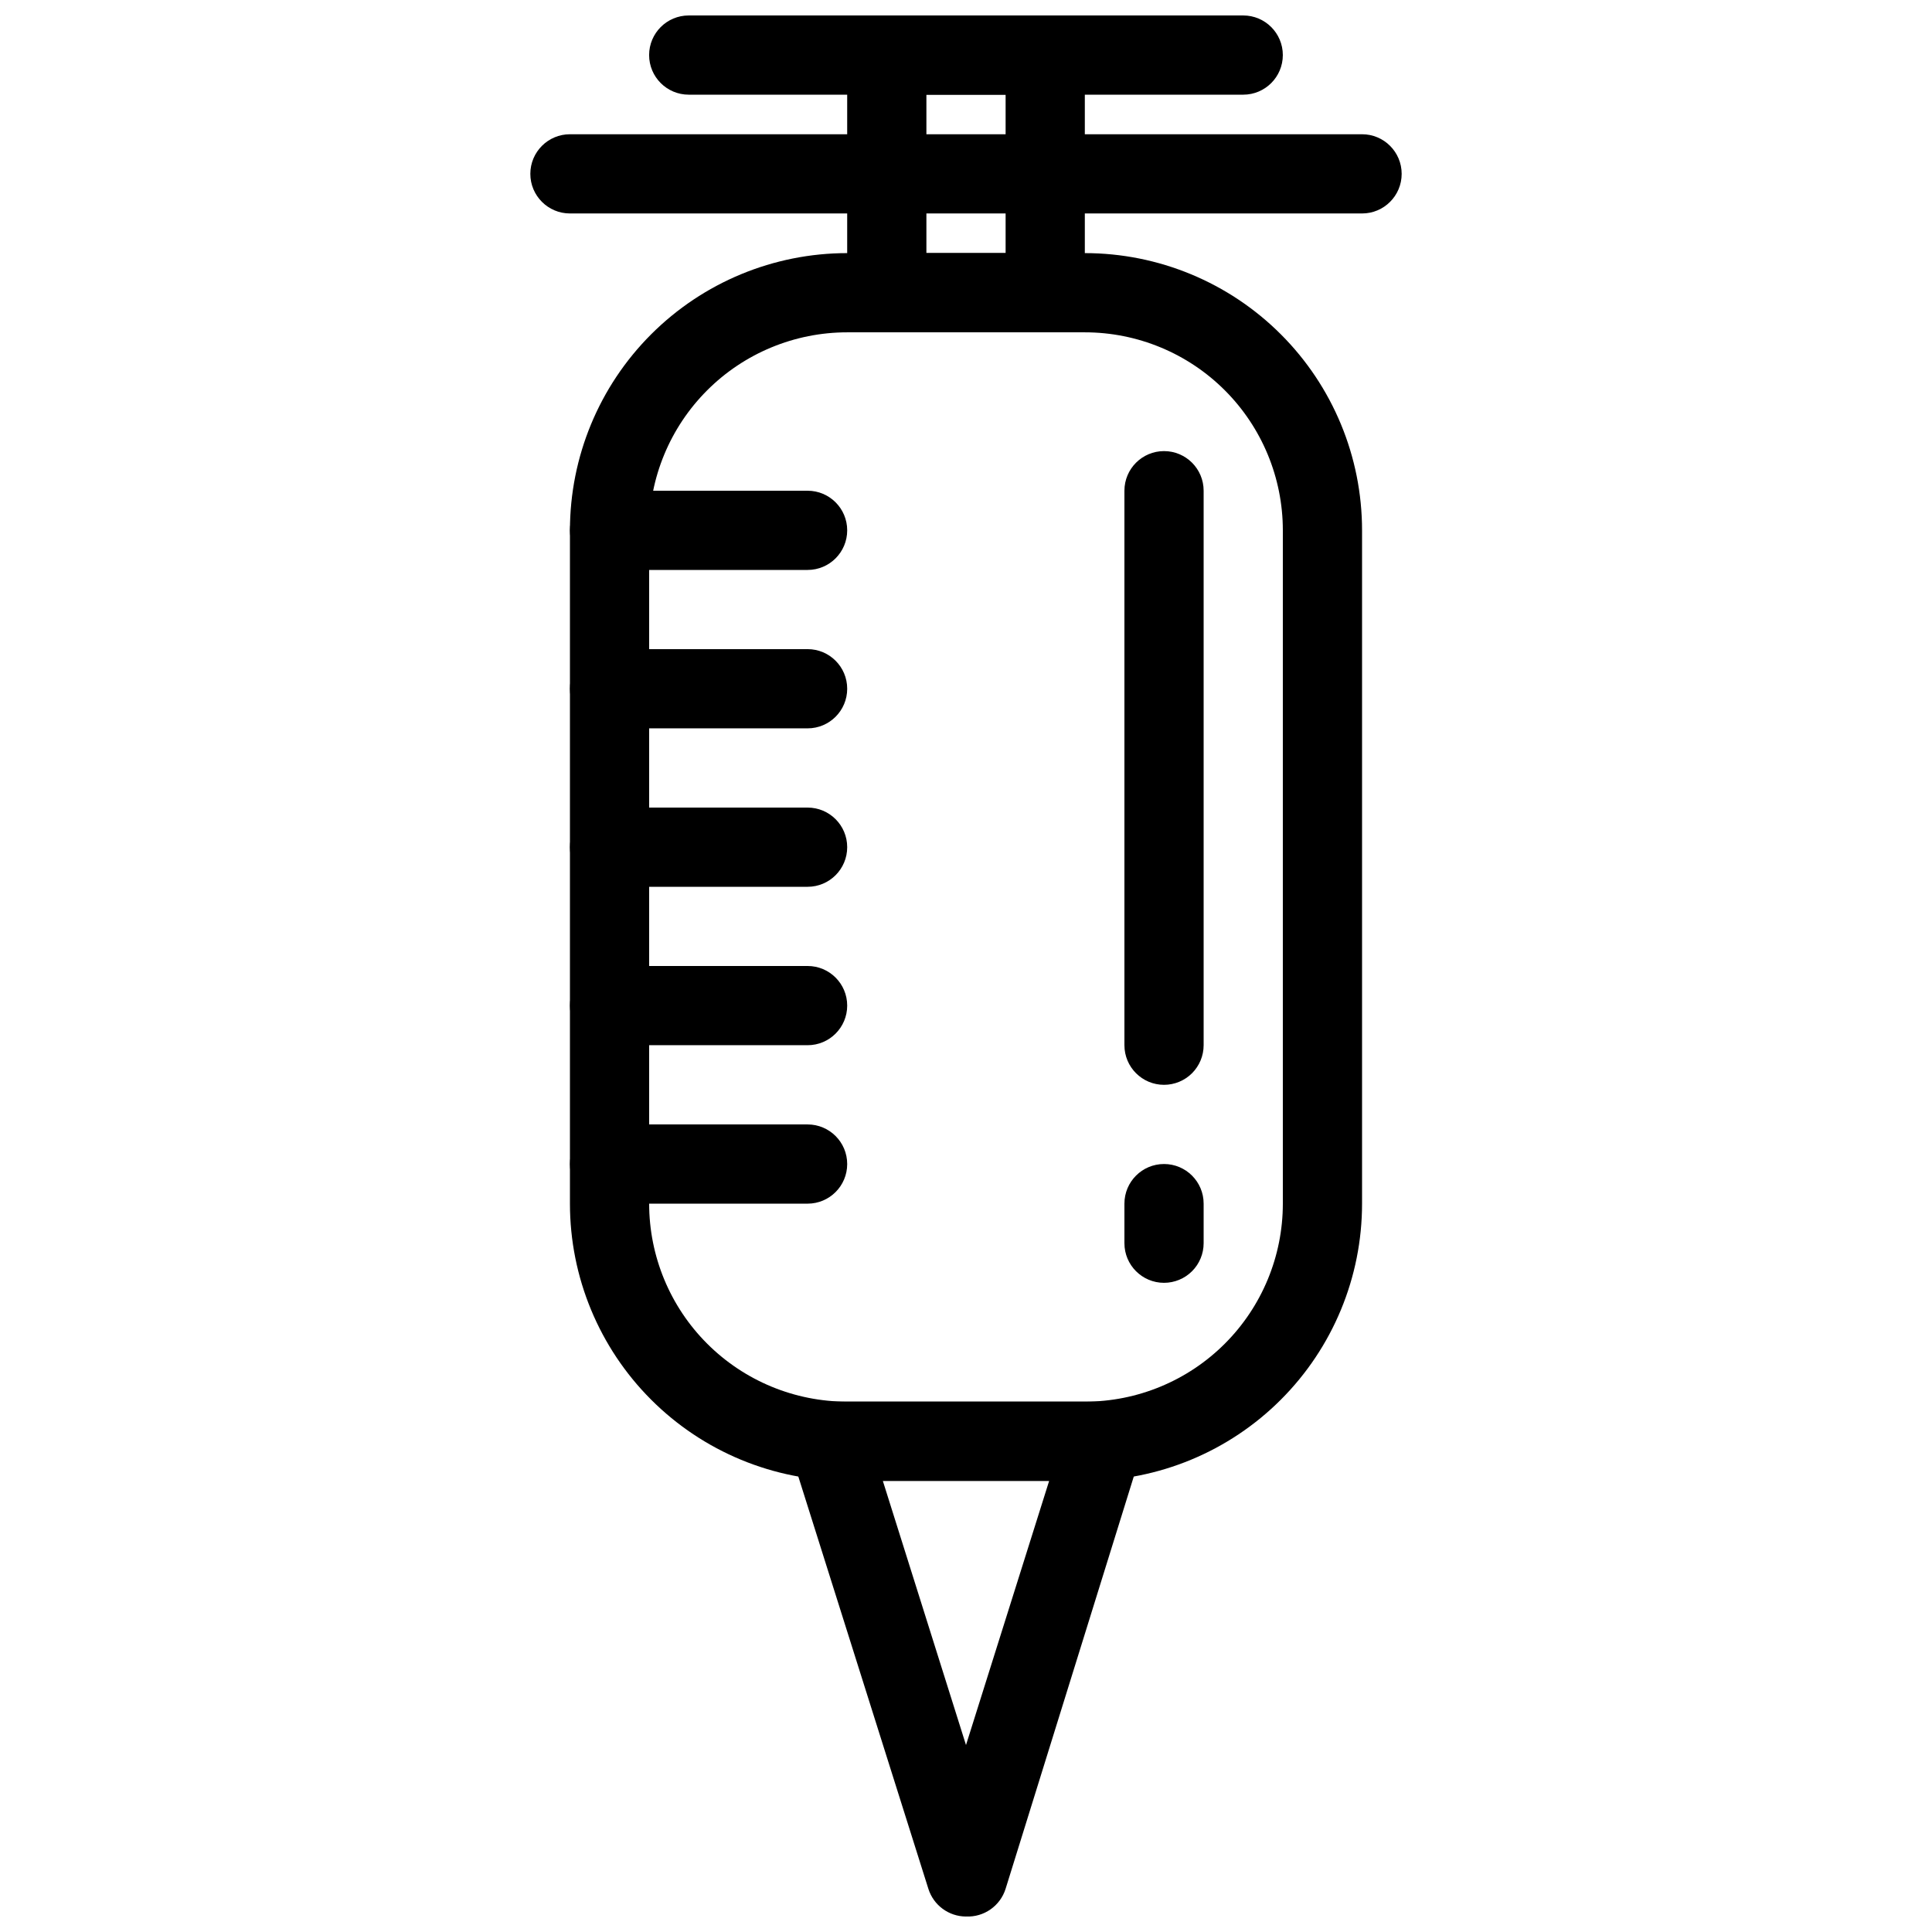 <?xml version="1.0" encoding="UTF-8"?>
<!-- Uploaded to: SVG Repo, www.svgrepo.com, Generator: SVG Repo Mixer Tools -->
<svg width="800px" height="800px" version="1.1" viewBox="144 144 512 512" xmlns="http://www.w3.org/2000/svg">
 <defs>
  <clipPath id="c">
   <path d="m368 148.09h64v84.906h-64z"/>
  </clipPath>
  <clipPath id="b">
   <path d="m316 148.09h168v21.906h-168z"/>
  </clipPath>
  <clipPath id="a">
   <path d="m353 515h94v136.9h-94z"/>
  </clipPath>
 </defs>
 <path d="m431.49 536.45h-62.977c-19.488 0-38.176-7.738-51.953-21.52-13.781-13.777-21.52-32.465-21.52-51.949v-178.43c0-19.488 7.738-38.176 21.52-51.953 13.777-13.777 32.465-21.52 51.953-21.52h62.977c19.484 0 38.172 7.742 51.949 21.52 13.781 13.777 21.52 32.465 21.52 51.953v178.43c0 19.484-7.738 38.172-21.52 51.949-13.777 13.781-32.465 21.52-51.949 21.52zm-62.977-304.38c-13.918 0-27.27 5.527-37.109 15.371-9.844 9.84-15.371 23.191-15.371 37.109v178.43c0 13.918 5.527 27.266 15.371 37.105 9.84 9.844 23.191 15.371 37.109 15.371h62.977c13.918 0 27.266-5.527 37.105-15.371 9.844-9.84 15.371-23.188 15.371-37.105v-178.43c0-13.918-5.527-27.27-15.371-37.109-9.84-9.844-23.188-15.371-37.105-15.371z"/>
 <g clip-path="url(#c)">
  <path d="m431.49 232.06h-62.977v-83.969h62.977zm-41.984-20.992h20.992v-41.984h-20.992z"/>
 </g>
 <g clip-path="url(#b)">
  <path d="m473.47 169.09h-146.95c-5.797 0-10.496-4.699-10.496-10.496s4.699-10.496 10.496-10.496h146.95c5.793 0 10.492 4.699 10.492 10.496s-4.699 10.496-10.492 10.496z"/>
 </g>
 <path d="m504.96 200.57h-209.92c-5.797 0-10.496-4.699-10.496-10.496s4.699-10.496 10.496-10.496h209.92c5.797 0 10.496 4.699 10.496 10.496s-4.699 10.496-10.496 10.496z"/>
 <path d="m358.02 462.98h-52.48c-5.797 0-10.496-4.699-10.496-10.496s4.699-10.496 10.496-10.496h52.48c5.797 0 10.496 4.699 10.496 10.496s-4.699 10.496-10.496 10.496z"/>
 <path d="m358.02 420.99h-52.48c-5.797 0-10.496-4.699-10.496-10.496s4.699-10.496 10.496-10.496h52.48c5.797 0 10.496 4.699 10.496 10.496s-4.699 10.496-10.496 10.496z"/>
 <path d="m358.02 379.01h-52.48c-5.797 0-10.496-4.699-10.496-10.496s4.699-10.496 10.496-10.496h52.48c5.797 0 10.496 4.699 10.496 10.496s-4.699 10.496-10.496 10.496z"/>
 <path d="m358.02 337.02h-52.48c-5.797 0-10.496-4.699-10.496-10.496s4.699-10.496 10.496-10.496h52.48c5.797 0 10.496 4.699 10.496 10.496s-4.699 10.496-10.496 10.496z"/>
 <path d="m358.02 295.04h-52.48c-5.797 0-10.496-4.699-10.496-10.496s4.699-10.496 10.496-10.496h52.48c5.797 0 10.496 4.699 10.496 10.496s-4.699 10.496-10.496 10.496z"/>
 <g clip-path="url(#a)">
  <path d="m400 651.9c-4.57-0.016-8.602-2.988-9.973-7.348l-36.422-115.46v0.004c-0.988-3.188-0.406-6.656 1.574-9.344 1.984-2.711 5.144-4.312 8.504-4.305h72.633c3.359-0.008 6.519 1.594 8.5 4.305 1.98 2.688 2.566 6.156 1.574 9.344l-35.895 115.45c-1.426 4.551-5.738 7.566-10.496 7.348zm-22.043-115.46 22.043 70.012 22.039-70.012z"/>
 </g>
 <path d="m452.48 431.49c-5.797 0-10.496-4.699-10.496-10.496v-146.95c0-5.797 4.699-10.496 10.496-10.496s10.496 4.699 10.496 10.496v146.95c0 2.781-1.109 5.453-3.074 7.422-1.969 1.965-4.641 3.074-7.422 3.074z"/>
 <path d="m452.48 483.96c-5.797 0-10.496-4.699-10.496-10.492v-10.496c0-5.797 4.699-10.496 10.496-10.496s10.496 4.699 10.496 10.496v10.496c0 2.781-1.109 5.453-3.074 7.418-1.969 1.969-4.641 3.074-7.422 3.074z"/>
</svg>